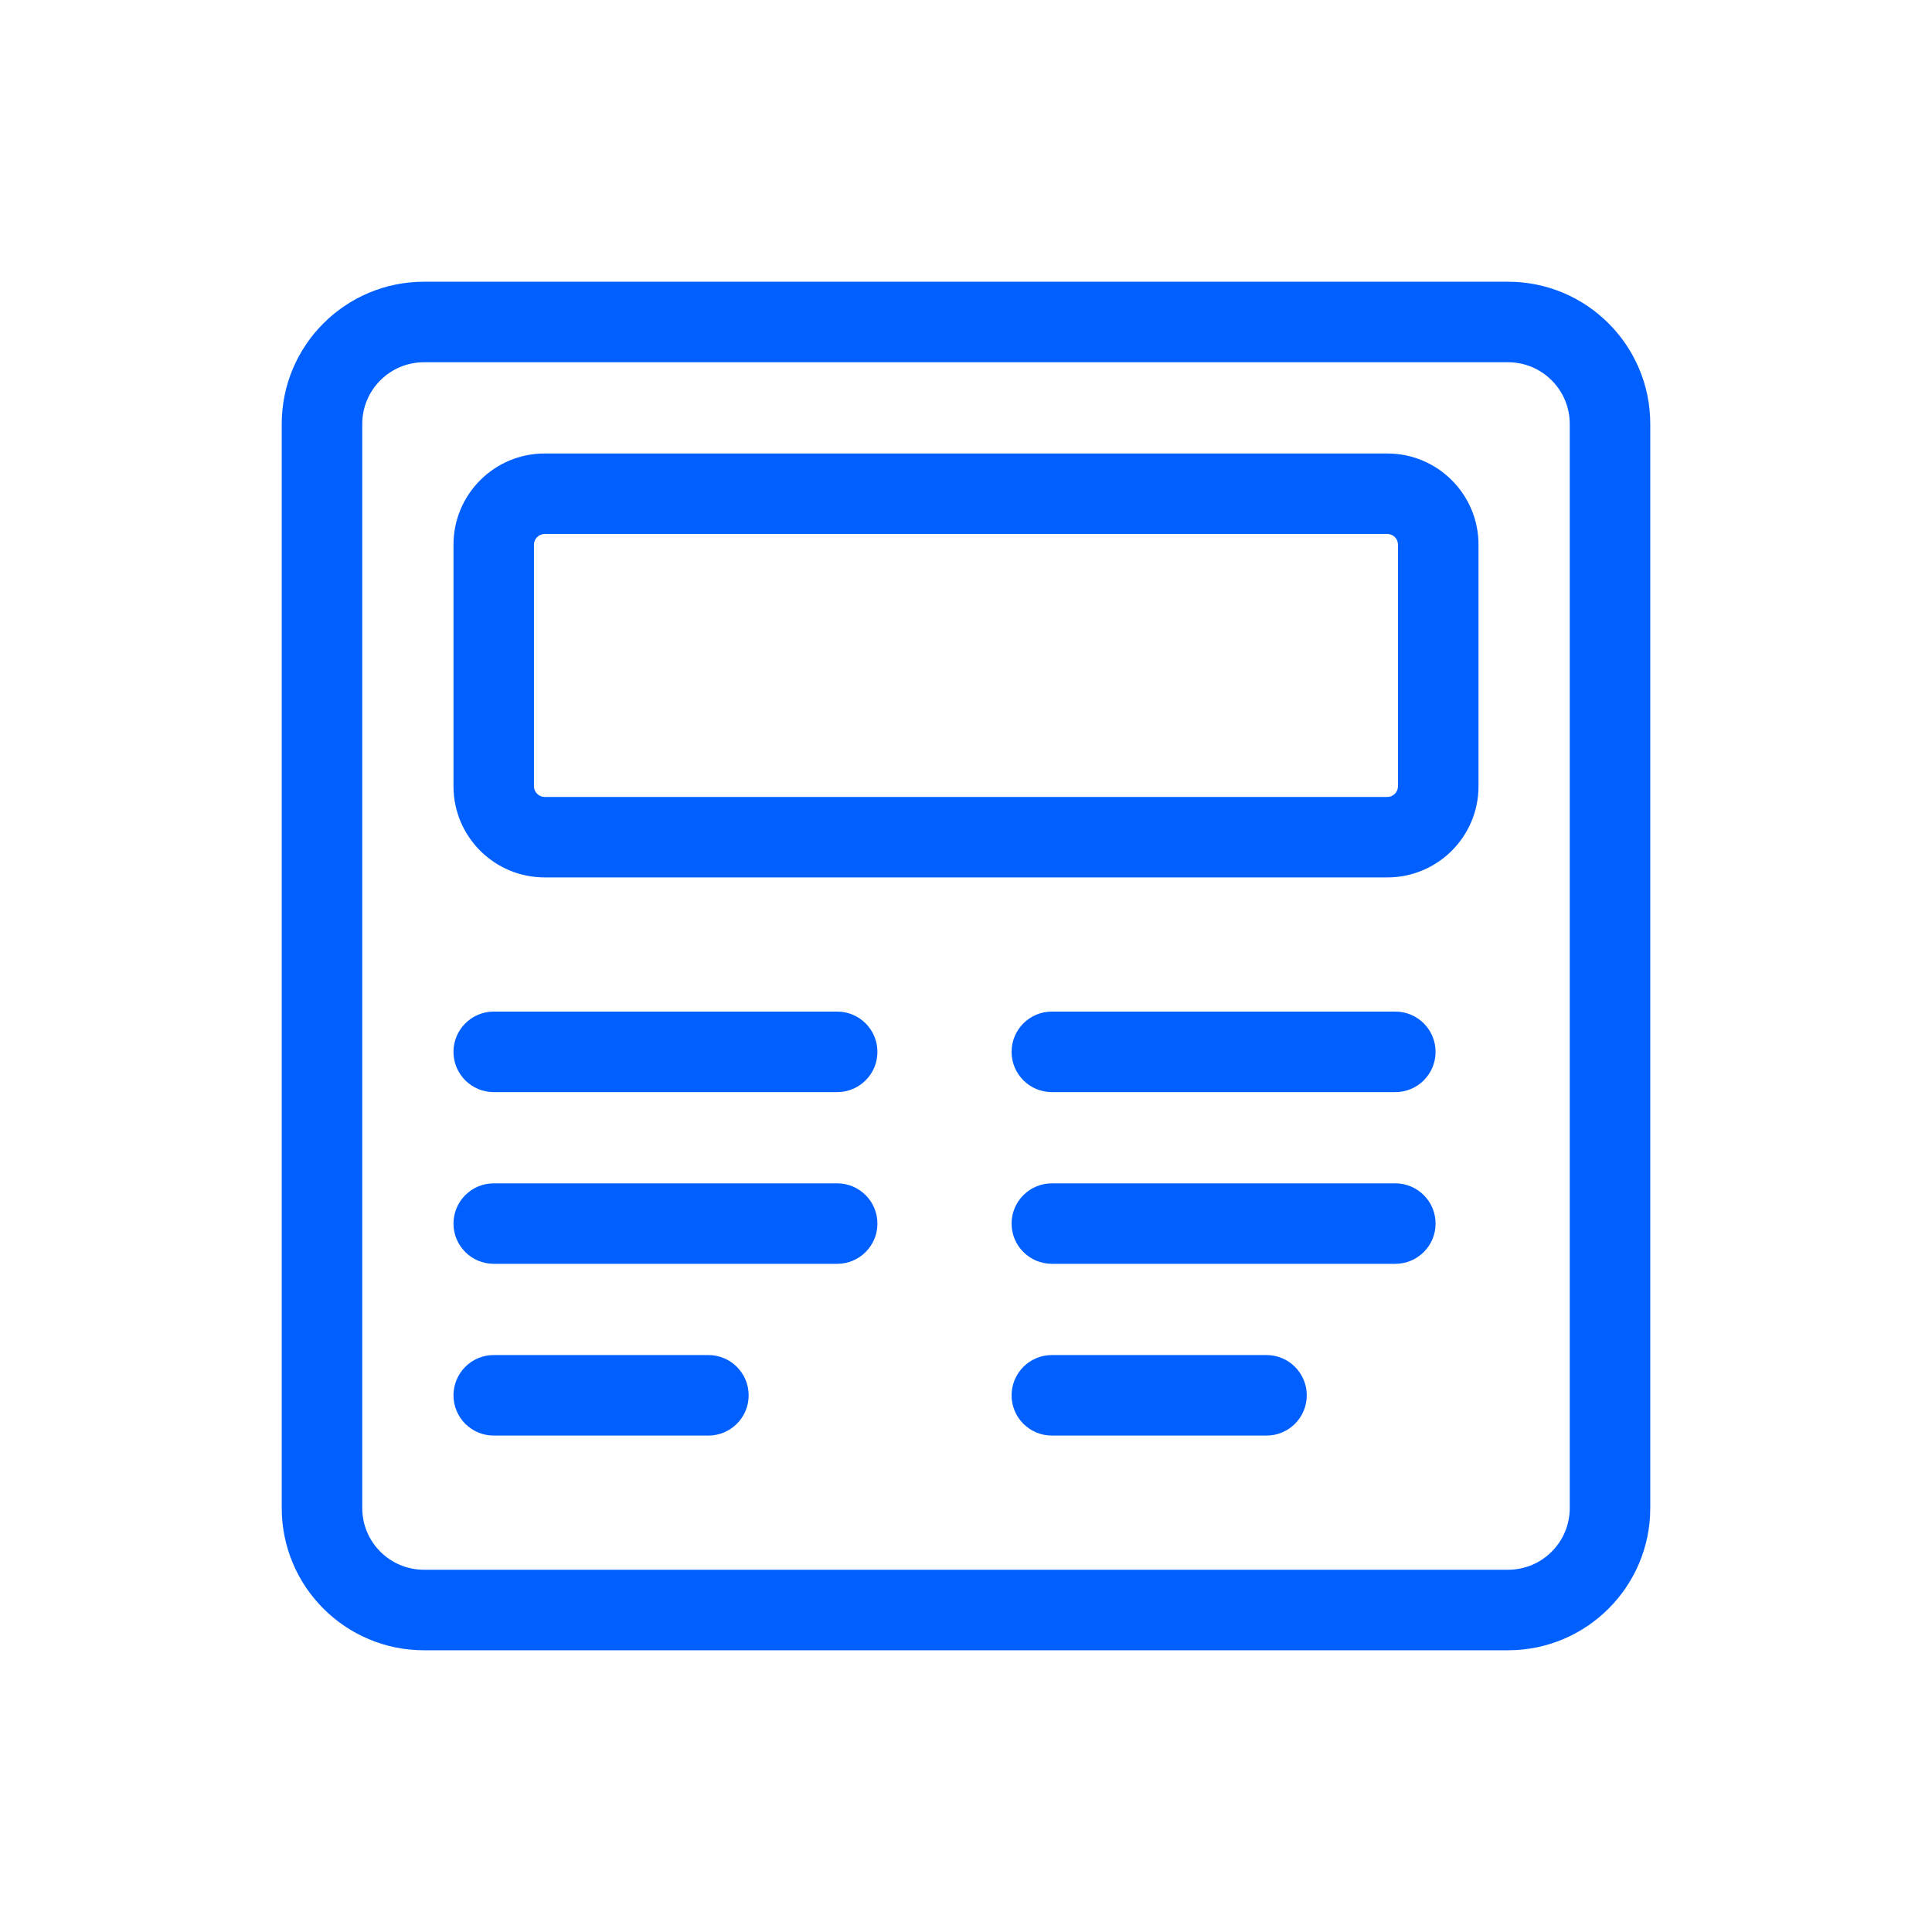 <svg width="40" height="40" viewBox="0 0 40 40" fill="none" xmlns="http://www.w3.org/2000/svg">
<g id="Digest">
<g id="Vector">
<path fill-rule="evenodd" clip-rule="evenodd" d="M5.833 8.778C5.833 7.152 7.152 5.833 8.778 5.833H31.222C32.848 5.833 34.167 7.152 34.167 8.778V31.222C34.167 32.848 32.848 34.167 31.222 34.167H8.778C7.152 34.167 5.833 32.848 5.833 31.222V8.778ZM8.778 7.5C8.072 7.5 7.5 8.072 7.5 8.778V31.222C7.5 31.928 8.072 32.5 8.778 32.5H31.222C31.928 32.5 32.5 31.928 32.5 31.222V8.778C32.5 8.072 31.928 7.5 31.222 7.5H8.778Z" fill="#005FFF"/>
<path fill-rule="evenodd" clip-rule="evenodd" d="M20.944 21.778C20.944 21.317 21.317 20.944 21.778 20.944H28.889C29.349 20.944 29.722 21.317 29.722 21.778C29.722 22.238 29.349 22.611 28.889 22.611H21.778C21.317 22.611 20.944 22.238 20.944 21.778Z" fill="#005FFF"/>
<path fill-rule="evenodd" clip-rule="evenodd" d="M20.944 25.333C20.944 24.873 21.317 24.5 21.778 24.5H28.889C29.349 24.5 29.722 24.873 29.722 25.333C29.722 25.793 29.349 26.166 28.889 26.166H21.778C21.317 26.166 20.944 25.793 20.944 25.333Z" fill="#005FFF"/>
<path fill-rule="evenodd" clip-rule="evenodd" d="M20.944 28.889C20.944 28.428 21.317 28.055 21.778 28.055H26.222C26.682 28.055 27.055 28.428 27.055 28.889C27.055 29.349 26.682 29.722 26.222 29.722H21.778C21.317 29.722 20.944 29.349 20.944 28.889Z" fill="#005FFF"/>
<path fill-rule="evenodd" clip-rule="evenodd" d="M9.389 21.778C9.389 21.317 9.762 20.944 10.222 20.944H17.333C17.793 20.944 18.166 21.317 18.166 21.778C18.166 22.238 17.793 22.611 17.333 22.611H10.222C9.762 22.611 9.389 22.238 9.389 21.778Z" fill="#005FFF"/>
<path fill-rule="evenodd" clip-rule="evenodd" d="M9.389 25.333C9.389 24.873 9.762 24.5 10.222 24.5H17.333C17.793 24.5 18.166 24.873 18.166 25.333C18.166 25.793 17.793 26.166 17.333 26.166H10.222C9.762 26.166 9.389 25.793 9.389 25.333Z" fill="#005FFF"/>
<path fill-rule="evenodd" clip-rule="evenodd" d="M9.389 28.889C9.389 28.428 9.762 28.055 10.222 28.055H14.666C15.127 28.055 15.5 28.428 15.5 28.889C15.5 29.349 15.127 29.722 14.666 29.722H10.222C9.762 29.722 9.389 29.349 9.389 28.889Z" fill="#005FFF"/>
<path fill-rule="evenodd" clip-rule="evenodd" d="M9.389 11.278C9.389 10.234 10.234 9.389 11.278 9.389H28.722C29.765 9.389 30.611 10.234 30.611 11.278V16.278C30.611 17.321 29.765 18.166 28.722 18.166H11.278C10.234 18.166 9.389 17.321 9.389 16.278V11.278ZM11.278 11.055C11.155 11.055 11.055 11.155 11.055 11.278V16.278C11.055 16.4 11.155 16.5 11.278 16.5H28.722C28.845 16.5 28.944 16.4 28.944 16.278V11.278C28.944 11.155 28.845 11.055 28.722 11.055H11.278Z" fill="#005FFF"/>
</g>
</g>
</svg>
